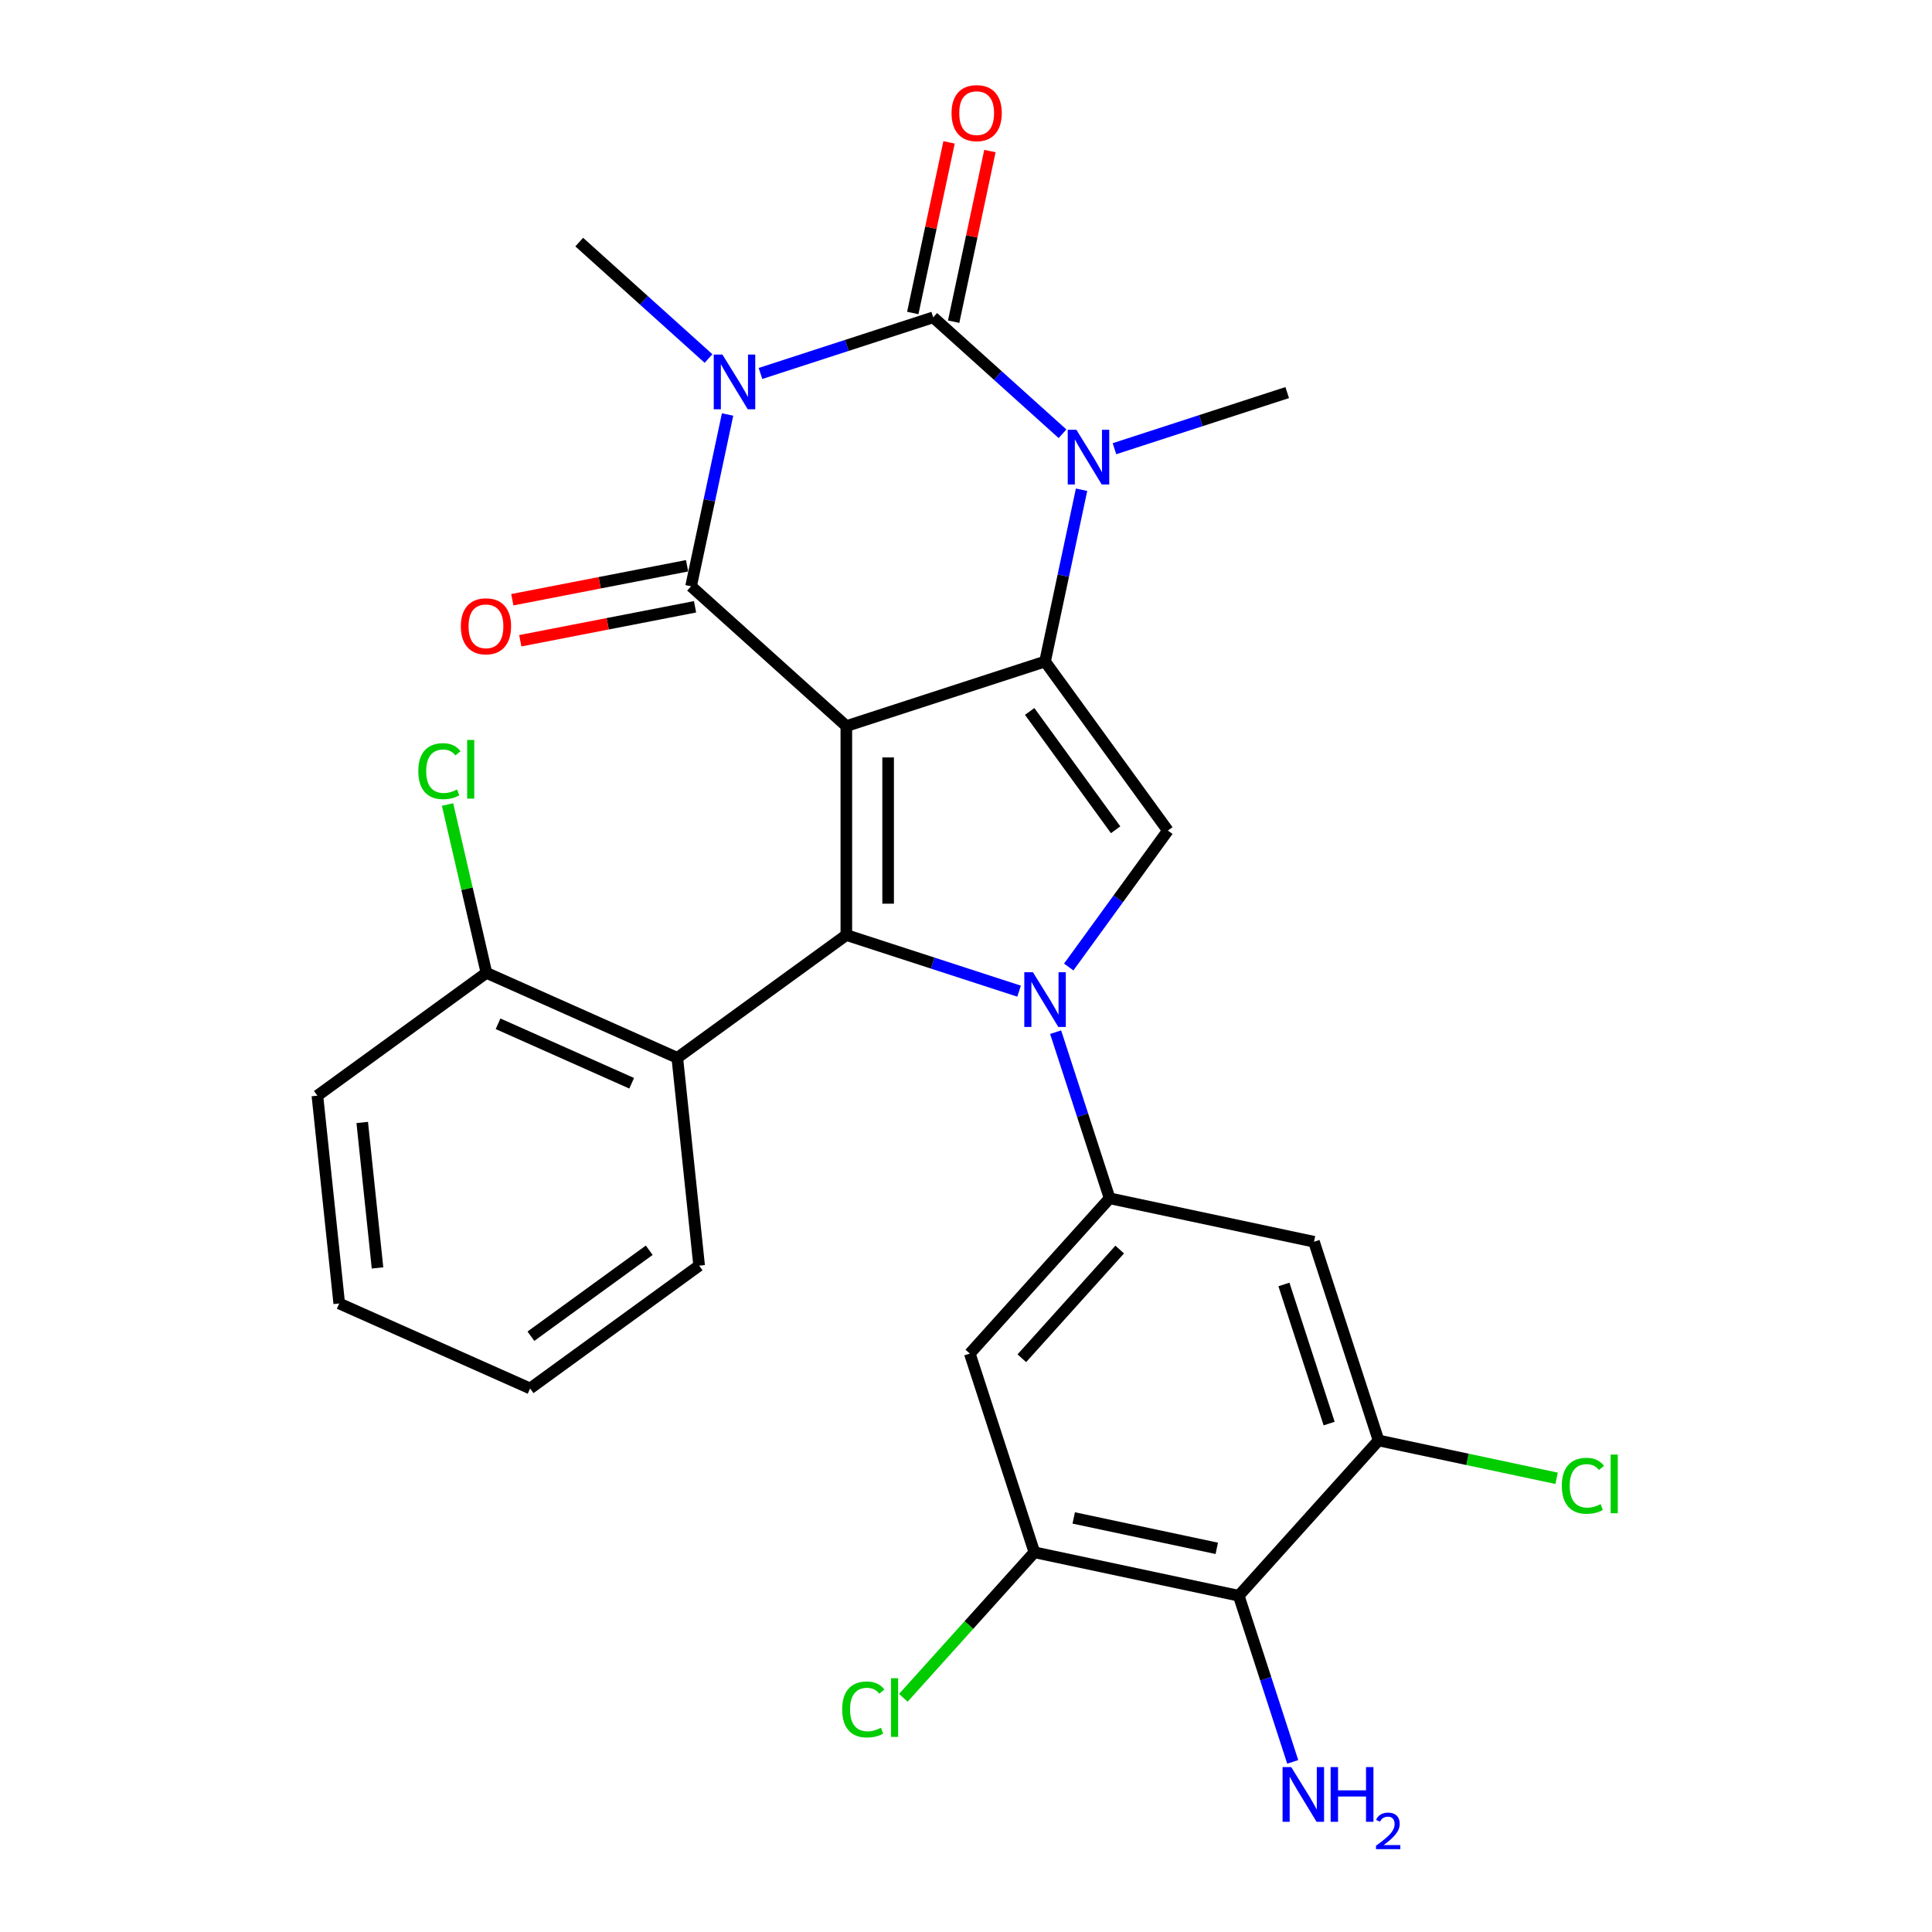 <?xml version='1.0' encoding='iso-8859-1'?>
<svg version='1.1' baseProfile='full'
              xmlns='http://www.w3.org/2000/svg'
                      xmlns:rdkit='http://www.rdkit.org/xml'
                      xmlns:xlink='http://www.w3.org/1999/xlink'
                  xml:space='preserve'
width='1000px' height='1000px' viewBox='0 0 1000 1000'>
<!-- END OF HEADER -->
<rect style='opacity:1.0;fill:#FFFFFF;stroke:none' width='1000' height='1000' x='0' y='0'> </rect>
<path class='bond-1' d='M 438.062,375.822 L 540.916,342.403' style='fill:none;fill-rule:evenodd;stroke:#000000;stroke-width:6px;stroke-linecap:butt;stroke-linejoin:miter;stroke-opacity:1' />
<path class='bond-2' d='M 438.062,375.822 L 357.694,303.458' style='fill:none;fill-rule:evenodd;stroke:#000000;stroke-width:6px;stroke-linecap:butt;stroke-linejoin:miter;stroke-opacity:1' />
<path class='bond-3' d='M 438.062,375.822 L 438.062,483.969' style='fill:none;fill-rule:evenodd;stroke:#000000;stroke-width:6px;stroke-linecap:butt;stroke-linejoin:miter;stroke-opacity:1' />
<path class='bond-3' d='M 459.692,392.044 L 459.692,467.747' style='fill:none;fill-rule:evenodd;stroke:#000000;stroke-width:6px;stroke-linecap:butt;stroke-linejoin:miter;stroke-opacity:1' />
<path class='bond-0' d='M 376.594,214.538 L 367.144,258.998' style='fill:none;fill-rule:evenodd;stroke:#0000FF;stroke-width:6px;stroke-linecap:butt;stroke-linejoin:miter;stroke-opacity:1' />
<path class='bond-0' d='M 367.144,258.998 L 357.694,303.458' style='fill:none;fill-rule:evenodd;stroke:#000000;stroke-width:6px;stroke-linecap:butt;stroke-linejoin:miter;stroke-opacity:1' />
<path class='bond-5' d='M 393.622,193.306 L 438.327,178.781' style='fill:none;fill-rule:evenodd;stroke:#0000FF;stroke-width:6px;stroke-linecap:butt;stroke-linejoin:miter;stroke-opacity:1' />
<path class='bond-5' d='M 438.327,178.781 L 483.032,164.255' style='fill:none;fill-rule:evenodd;stroke:#000000;stroke-width:6px;stroke-linecap:butt;stroke-linejoin:miter;stroke-opacity:1' />
<path class='bond-18' d='M 366.735,185.57 L 333.272,155.44' style='fill:none;fill-rule:evenodd;stroke:#0000FF;stroke-width:6px;stroke-linecap:butt;stroke-linejoin:miter;stroke-opacity:1' />
<path class='bond-18' d='M 333.272,155.44 L 299.81,125.31' style='fill:none;fill-rule:evenodd;stroke:#000000;stroke-width:6px;stroke-linecap:butt;stroke-linejoin:miter;stroke-opacity:1' />
<path class='bond-6' d='M 540.916,342.403 L 550.366,297.943' style='fill:none;fill-rule:evenodd;stroke:#000000;stroke-width:6px;stroke-linecap:butt;stroke-linejoin:miter;stroke-opacity:1' />
<path class='bond-6' d='M 550.366,297.943 L 559.816,253.483' style='fill:none;fill-rule:evenodd;stroke:#0000FF;stroke-width:6px;stroke-linecap:butt;stroke-linejoin:miter;stroke-opacity:1' />
<path class='bond-7' d='M 540.916,342.403 L 604.483,429.895' style='fill:none;fill-rule:evenodd;stroke:#000000;stroke-width:6px;stroke-linecap:butt;stroke-linejoin:miter;stroke-opacity:1' />
<path class='bond-7' d='M 532.952,368.24 L 577.449,429.485' style='fill:none;fill-rule:evenodd;stroke:#000000;stroke-width:6px;stroke-linecap:butt;stroke-linejoin:miter;stroke-opacity:1' />
<path class='bond-16' d='M 355.63,292.842 L 310.402,301.632' style='fill:none;fill-rule:evenodd;stroke:#000000;stroke-width:6px;stroke-linecap:butt;stroke-linejoin:miter;stroke-opacity:1' />
<path class='bond-16' d='M 310.402,301.632 L 265.174,310.422' style='fill:none;fill-rule:evenodd;stroke:#FF0000;stroke-width:6px;stroke-linecap:butt;stroke-linejoin:miter;stroke-opacity:1' />
<path class='bond-16' d='M 359.757,314.074 L 314.529,322.864' style='fill:none;fill-rule:evenodd;stroke:#000000;stroke-width:6px;stroke-linecap:butt;stroke-linejoin:miter;stroke-opacity:1' />
<path class='bond-16' d='M 314.529,322.864 L 269.3,331.654' style='fill:none;fill-rule:evenodd;stroke:#FF0000;stroke-width:6px;stroke-linecap:butt;stroke-linejoin:miter;stroke-opacity:1' />
<path class='bond-4' d='M 438.062,483.969 L 482.767,498.494' style='fill:none;fill-rule:evenodd;stroke:#000000;stroke-width:6px;stroke-linecap:butt;stroke-linejoin:miter;stroke-opacity:1' />
<path class='bond-4' d='M 482.767,498.494 L 527.472,513.02' style='fill:none;fill-rule:evenodd;stroke:#0000FF;stroke-width:6px;stroke-linecap:butt;stroke-linejoin:miter;stroke-opacity:1' />
<path class='bond-9' d='M 438.062,483.969 L 350.57,547.536' style='fill:none;fill-rule:evenodd;stroke:#000000;stroke-width:6px;stroke-linecap:butt;stroke-linejoin:miter;stroke-opacity:1' />
<path class='bond-8' d='M 546.395,534.251 L 560.365,577.246' style='fill:none;fill-rule:evenodd;stroke:#0000FF;stroke-width:6px;stroke-linecap:butt;stroke-linejoin:miter;stroke-opacity:1' />
<path class='bond-8' d='M 560.365,577.246 L 574.335,620.241' style='fill:none;fill-rule:evenodd;stroke:#000000;stroke-width:6px;stroke-linecap:butt;stroke-linejoin:miter;stroke-opacity:1' />
<path class='bond-28' d='M 553.168,500.524 L 578.825,465.21' style='fill:none;fill-rule:evenodd;stroke:#0000FF;stroke-width:6px;stroke-linecap:butt;stroke-linejoin:miter;stroke-opacity:1' />
<path class='bond-28' d='M 578.825,465.21 L 604.483,429.895' style='fill:none;fill-rule:evenodd;stroke:#000000;stroke-width:6px;stroke-linecap:butt;stroke-linejoin:miter;stroke-opacity:1' />
<path class='bond-15' d='M 493.61,166.504 L 502.997,122.344' style='fill:none;fill-rule:evenodd;stroke:#000000;stroke-width:6px;stroke-linecap:butt;stroke-linejoin:miter;stroke-opacity:1' />
<path class='bond-15' d='M 502.997,122.344 L 512.383,78.184' style='fill:none;fill-rule:evenodd;stroke:#FF0000;stroke-width:6px;stroke-linecap:butt;stroke-linejoin:miter;stroke-opacity:1' />
<path class='bond-15' d='M 472.454,162.007 L 481.84,117.847' style='fill:none;fill-rule:evenodd;stroke:#000000;stroke-width:6px;stroke-linecap:butt;stroke-linejoin:miter;stroke-opacity:1' />
<path class='bond-15' d='M 481.84,117.847 L 491.227,73.687' style='fill:none;fill-rule:evenodd;stroke:#FF0000;stroke-width:6px;stroke-linecap:butt;stroke-linejoin:miter;stroke-opacity:1' />
<path class='bond-29' d='M 483.032,164.255 L 516.495,194.385' style='fill:none;fill-rule:evenodd;stroke:#000000;stroke-width:6px;stroke-linecap:butt;stroke-linejoin:miter;stroke-opacity:1' />
<path class='bond-29' d='M 516.495,194.385 L 549.957,224.515' style='fill:none;fill-rule:evenodd;stroke:#0000FF;stroke-width:6px;stroke-linecap:butt;stroke-linejoin:miter;stroke-opacity:1' />
<path class='bond-22' d='M 576.844,232.251 L 621.549,217.726' style='fill:none;fill-rule:evenodd;stroke:#0000FF;stroke-width:6px;stroke-linecap:butt;stroke-linejoin:miter;stroke-opacity:1' />
<path class='bond-22' d='M 621.549,217.726 L 666.254,203.2' style='fill:none;fill-rule:evenodd;stroke:#000000;stroke-width:6px;stroke-linecap:butt;stroke-linejoin:miter;stroke-opacity:1' />
<path class='bond-11' d='M 574.335,620.241 L 680.118,642.726' style='fill:none;fill-rule:evenodd;stroke:#000000;stroke-width:6px;stroke-linecap:butt;stroke-linejoin:miter;stroke-opacity:1' />
<path class='bond-12' d='M 574.335,620.241 L 501.971,700.61' style='fill:none;fill-rule:evenodd;stroke:#000000;stroke-width:6px;stroke-linecap:butt;stroke-linejoin:miter;stroke-opacity:1' />
<path class='bond-12' d='M 579.554,646.769 L 528.899,703.027' style='fill:none;fill-rule:evenodd;stroke:#000000;stroke-width:6px;stroke-linecap:butt;stroke-linejoin:miter;stroke-opacity:1' />
<path class='bond-17' d='M 350.57,547.536 L 251.773,503.548' style='fill:none;fill-rule:evenodd;stroke:#000000;stroke-width:6px;stroke-linecap:butt;stroke-linejoin:miter;stroke-opacity:1' />
<path class='bond-17' d='M 326.953,560.697 L 257.795,529.906' style='fill:none;fill-rule:evenodd;stroke:#000000;stroke-width:6px;stroke-linecap:butt;stroke-linejoin:miter;stroke-opacity:1' />
<path class='bond-24' d='M 350.57,547.536 L 361.874,655.09' style='fill:none;fill-rule:evenodd;stroke:#000000;stroke-width:6px;stroke-linecap:butt;stroke-linejoin:miter;stroke-opacity:1' />
<path class='bond-10' d='M 641.173,825.948 L 535.39,803.463' style='fill:none;fill-rule:evenodd;stroke:#000000;stroke-width:6px;stroke-linecap:butt;stroke-linejoin:miter;stroke-opacity:1' />
<path class='bond-10' d='M 629.803,801.419 L 555.754,785.679' style='fill:none;fill-rule:evenodd;stroke:#000000;stroke-width:6px;stroke-linecap:butt;stroke-linejoin:miter;stroke-opacity:1' />
<path class='bond-19' d='M 641.173,825.948 L 655.143,868.943' style='fill:none;fill-rule:evenodd;stroke:#000000;stroke-width:6px;stroke-linecap:butt;stroke-linejoin:miter;stroke-opacity:1' />
<path class='bond-19' d='M 655.143,868.943 L 669.113,911.938' style='fill:none;fill-rule:evenodd;stroke:#0000FF;stroke-width:6px;stroke-linecap:butt;stroke-linejoin:miter;stroke-opacity:1' />
<path class='bond-31' d='M 641.173,825.948 L 713.537,745.58' style='fill:none;fill-rule:evenodd;stroke:#000000;stroke-width:6px;stroke-linecap:butt;stroke-linejoin:miter;stroke-opacity:1' />
<path class='bond-14' d='M 680.118,642.726 L 713.537,745.58' style='fill:none;fill-rule:evenodd;stroke:#000000;stroke-width:6px;stroke-linecap:butt;stroke-linejoin:miter;stroke-opacity:1' />
<path class='bond-14' d='M 664.56,664.838 L 687.954,736.836' style='fill:none;fill-rule:evenodd;stroke:#000000;stroke-width:6px;stroke-linecap:butt;stroke-linejoin:miter;stroke-opacity:1' />
<path class='bond-13' d='M 501.971,700.61 L 535.39,803.463' style='fill:none;fill-rule:evenodd;stroke:#000000;stroke-width:6px;stroke-linecap:butt;stroke-linejoin:miter;stroke-opacity:1' />
<path class='bond-21' d='M 535.39,803.463 L 501.48,841.125' style='fill:none;fill-rule:evenodd;stroke:#000000;stroke-width:6px;stroke-linecap:butt;stroke-linejoin:miter;stroke-opacity:1' />
<path class='bond-21' d='M 501.48,841.125 L 467.569,878.786' style='fill:none;fill-rule:evenodd;stroke:#00CC00;stroke-width:6px;stroke-linecap:butt;stroke-linejoin:miter;stroke-opacity:1' />
<path class='bond-20' d='M 713.537,745.58 L 759.617,755.374' style='fill:none;fill-rule:evenodd;stroke:#000000;stroke-width:6px;stroke-linecap:butt;stroke-linejoin:miter;stroke-opacity:1' />
<path class='bond-20' d='M 759.617,755.374 L 805.697,765.169' style='fill:none;fill-rule:evenodd;stroke:#00CC00;stroke-width:6px;stroke-linecap:butt;stroke-linejoin:miter;stroke-opacity:1' />
<path class='bond-23' d='M 251.773,503.548 L 241.714,459.983' style='fill:none;fill-rule:evenodd;stroke:#000000;stroke-width:6px;stroke-linecap:butt;stroke-linejoin:miter;stroke-opacity:1' />
<path class='bond-23' d='M 241.714,459.983 L 231.655,416.418' style='fill:none;fill-rule:evenodd;stroke:#00CC00;stroke-width:6px;stroke-linecap:butt;stroke-linejoin:miter;stroke-opacity:1' />
<path class='bond-25' d='M 251.773,503.548 L 164.28,567.115' style='fill:none;fill-rule:evenodd;stroke:#000000;stroke-width:6px;stroke-linecap:butt;stroke-linejoin:miter;stroke-opacity:1' />
<path class='bond-26' d='M 361.874,655.09 L 274.382,718.657' style='fill:none;fill-rule:evenodd;stroke:#000000;stroke-width:6px;stroke-linecap:butt;stroke-linejoin:miter;stroke-opacity:1' />
<path class='bond-26' d='M 336.037,647.126 L 274.792,691.623' style='fill:none;fill-rule:evenodd;stroke:#000000;stroke-width:6px;stroke-linecap:butt;stroke-linejoin:miter;stroke-opacity:1' />
<path class='bond-30' d='M 164.28,567.115 L 175.585,674.67' style='fill:none;fill-rule:evenodd;stroke:#000000;stroke-width:6px;stroke-linecap:butt;stroke-linejoin:miter;stroke-opacity:1' />
<path class='bond-30' d='M 187.487,580.988 L 195.4,656.275' style='fill:none;fill-rule:evenodd;stroke:#000000;stroke-width:6px;stroke-linecap:butt;stroke-linejoin:miter;stroke-opacity:1' />
<path class='bond-27' d='M 274.382,718.657 L 175.585,674.67' style='fill:none;fill-rule:evenodd;stroke:#000000;stroke-width:6px;stroke-linecap:butt;stroke-linejoin:miter;stroke-opacity:1' />
<path  class='atom-1' d='M 373.919 183.514
L 383.199 198.514
Q 384.119 199.994, 385.599 202.674
Q 387.079 205.354, 387.159 205.514
L 387.159 183.514
L 390.919 183.514
L 390.919 211.834
L 387.039 211.834
L 377.079 195.434
Q 375.919 193.514, 374.679 191.314
Q 373.479 189.114, 373.119 188.434
L 373.119 211.834
L 369.439 211.834
L 369.439 183.514
L 373.919 183.514
' fill='#0000FF'/>
<path  class='atom-5' d='M 534.656 503.228
L 543.936 518.228
Q 544.856 519.708, 546.336 522.388
Q 547.816 525.068, 547.896 525.228
L 547.896 503.228
L 551.656 503.228
L 551.656 531.548
L 547.776 531.548
L 537.816 515.148
Q 536.656 513.228, 535.416 511.028
Q 534.216 508.828, 533.856 508.148
L 533.856 531.548
L 530.176 531.548
L 530.176 503.228
L 534.656 503.228
' fill='#0000FF'/>
<path  class='atom-7' d='M 557.141 222.459
L 566.421 237.459
Q 567.341 238.939, 568.821 241.619
Q 570.301 244.299, 570.381 244.459
L 570.381 222.459
L 574.141 222.459
L 574.141 250.779
L 570.261 250.779
L 560.301 234.379
Q 559.141 232.459, 557.901 230.259
Q 556.701 228.059, 556.341 227.379
L 556.341 250.779
L 552.661 250.779
L 552.661 222.459
L 557.141 222.459
' fill='#0000FF'/>
<path  class='atom-16' d='M 492.517 58.552
Q 492.517 51.752, 495.877 47.952
Q 499.237 44.152, 505.517 44.152
Q 511.797 44.152, 515.157 47.952
Q 518.517 51.752, 518.517 58.552
Q 518.517 65.432, 515.117 69.352
Q 511.717 73.232, 505.517 73.232
Q 499.277 73.232, 495.877 69.352
Q 492.517 65.472, 492.517 58.552
M 505.517 70.032
Q 509.837 70.032, 512.157 67.152
Q 514.517 64.232, 514.517 58.552
Q 514.517 52.992, 512.157 50.192
Q 509.837 47.352, 505.517 47.352
Q 501.197 47.352, 498.837 50.152
Q 496.517 52.952, 496.517 58.552
Q 496.517 64.272, 498.837 67.152
Q 501.197 70.032, 505.517 70.032
' fill='#FF0000'/>
<path  class='atom-17' d='M 238.533 324.17
Q 238.533 317.37, 241.893 313.57
Q 245.253 309.77, 251.533 309.77
Q 257.813 309.77, 261.173 313.57
Q 264.533 317.37, 264.533 324.17
Q 264.533 331.05, 261.133 334.97
Q 257.733 338.85, 251.533 338.85
Q 245.293 338.85, 241.893 334.97
Q 238.533 331.09, 238.533 324.17
M 251.533 335.65
Q 255.853 335.65, 258.173 332.77
Q 260.533 329.85, 260.533 324.17
Q 260.533 318.61, 258.173 315.81
Q 255.853 312.97, 251.533 312.97
Q 247.213 312.97, 244.853 315.77
Q 242.533 318.57, 242.533 324.17
Q 242.533 329.89, 244.853 332.77
Q 247.213 335.65, 251.533 335.65
' fill='#FF0000'/>
<path  class='atom-20' d='M 668.332 914.642
L 677.612 929.642
Q 678.532 931.122, 680.012 933.802
Q 681.492 936.482, 681.572 936.642
L 681.572 914.642
L 685.332 914.642
L 685.332 942.962
L 681.452 942.962
L 671.492 926.562
Q 670.332 924.642, 669.092 922.442
Q 667.892 920.242, 667.532 919.562
L 667.532 942.962
L 663.852 942.962
L 663.852 914.642
L 668.332 914.642
' fill='#0000FF'/>
<path  class='atom-20' d='M 688.732 914.642
L 692.572 914.642
L 692.572 926.682
L 707.052 926.682
L 707.052 914.642
L 710.892 914.642
L 710.892 942.962
L 707.052 942.962
L 707.052 929.882
L 692.572 929.882
L 692.572 942.962
L 688.732 942.962
L 688.732 914.642
' fill='#0000FF'/>
<path  class='atom-20' d='M 712.265 941.968
Q 712.952 940.2, 714.588 939.223
Q 716.225 938.22, 718.496 938.22
Q 721.32 938.22, 722.904 939.751
Q 724.488 941.282, 724.488 944.001
Q 724.488 946.773, 722.429 949.36
Q 720.396 951.948, 716.172 955.01
L 724.805 955.01
L 724.805 957.122
L 712.212 957.122
L 712.212 955.353
Q 715.697 952.872, 717.756 951.024
Q 719.842 949.176, 720.845 947.512
Q 721.848 945.849, 721.848 944.133
Q 721.848 942.338, 720.951 941.335
Q 720.053 940.332, 718.496 940.332
Q 716.991 940.332, 715.988 940.939
Q 714.984 941.546, 714.272 942.892
L 712.265 941.968
' fill='#0000FF'/>
<path  class='atom-21' d='M 808.401 769.045
Q 808.401 762.005, 811.681 758.325
Q 815.001 754.605, 821.281 754.605
Q 827.121 754.605, 830.241 758.725
L 827.601 760.885
Q 825.321 757.885, 821.281 757.885
Q 817.001 757.885, 814.721 760.765
Q 812.481 763.605, 812.481 769.045
Q 812.481 774.645, 814.801 777.525
Q 817.161 780.405, 821.721 780.405
Q 824.841 780.405, 828.481 778.525
L 829.601 781.525
Q 828.121 782.485, 825.881 783.045
Q 823.641 783.605, 821.161 783.605
Q 815.001 783.605, 811.681 779.845
Q 808.401 776.085, 808.401 769.045
' fill='#00CC00'/>
<path  class='atom-21' d='M 833.681 752.885
L 837.361 752.885
L 837.361 783.245
L 833.681 783.245
L 833.681 752.885
' fill='#00CC00'/>
<path  class='atom-22' d='M 435.906 884.812
Q 435.906 877.772, 439.186 874.092
Q 442.506 870.372, 448.786 870.372
Q 454.626 870.372, 457.746 874.492
L 455.106 876.652
Q 452.826 873.652, 448.786 873.652
Q 444.506 873.652, 442.226 876.532
Q 439.986 879.372, 439.986 884.812
Q 439.986 890.412, 442.306 893.292
Q 444.666 896.172, 449.226 896.172
Q 452.346 896.172, 455.986 894.292
L 457.106 897.292
Q 455.626 898.252, 453.386 898.812
Q 451.146 899.372, 448.666 899.372
Q 442.506 899.372, 439.186 895.612
Q 435.906 891.852, 435.906 884.812
' fill='#00CC00'/>
<path  class='atom-22' d='M 461.186 868.652
L 464.866 868.652
L 464.866 899.012
L 461.186 899.012
L 461.186 868.652
' fill='#00CC00'/>
<path  class='atom-24' d='M 216.522 399.154
Q 216.522 392.114, 219.802 388.434
Q 223.122 384.714, 229.402 384.714
Q 235.242 384.714, 238.362 388.834
L 235.722 390.994
Q 233.442 387.994, 229.402 387.994
Q 225.122 387.994, 222.842 390.874
Q 220.602 393.714, 220.602 399.154
Q 220.602 404.754, 222.922 407.634
Q 225.282 410.514, 229.842 410.514
Q 232.962 410.514, 236.602 408.634
L 237.722 411.634
Q 236.242 412.594, 234.002 413.154
Q 231.762 413.714, 229.282 413.714
Q 223.122 413.714, 219.802 409.954
Q 216.522 406.194, 216.522 399.154
' fill='#00CC00'/>
<path  class='atom-24' d='M 241.802 382.994
L 245.482 382.994
L 245.482 413.354
L 241.802 413.354
L 241.802 382.994
' fill='#00CC00'/>
</svg>
